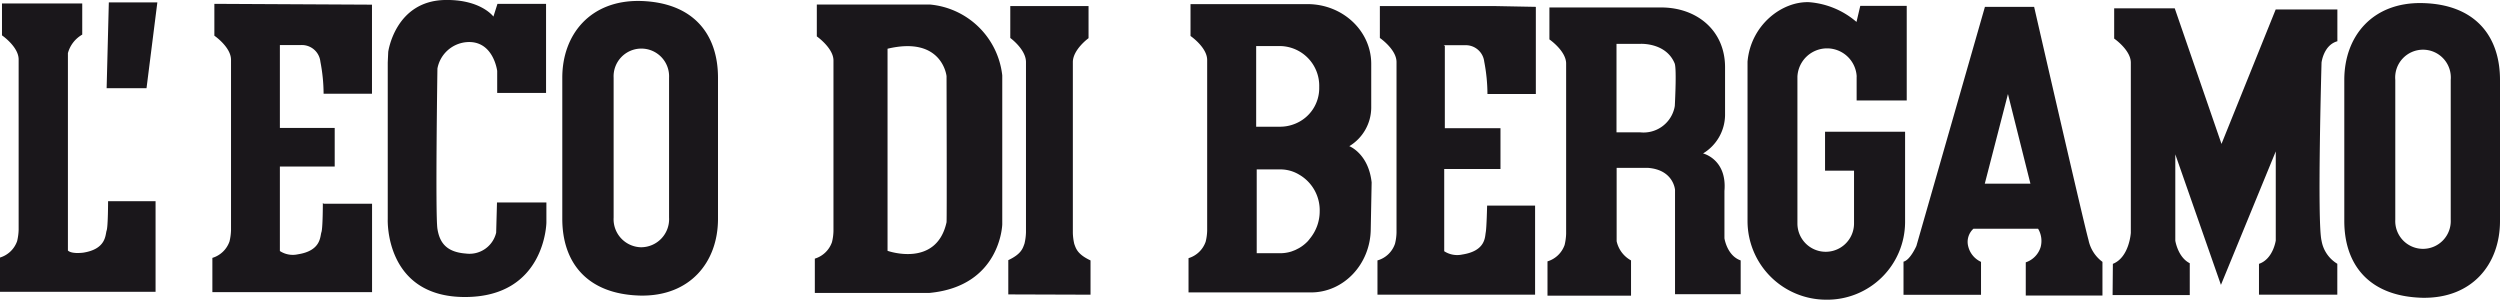 <svg xmlns="http://www.w3.org/2000/svg" viewBox="0 0 364.8 43.74"><defs><style>.cls-1{fill:#1a171b;}</style></defs><title>logo-eco</title><g id="Livello_2" data-name="Livello 2"><g id="Livello_1-2" data-name="Livello 1"><path class="cls-1" d="M12,.51H.29V5.16S2.7,6.81,2.72,8.65c0,2.25,0,24.89,0,24.89a7.89,7.89,0,0,1-.22,1.64A3.81,3.81,0,0,1,0,37.58c0,.21,0,5,0,5H22.7V29.36H15.77s0,3.7-.21,4.28,0,2.7-3.43,3.23c-1.85.21-2.22-.32-2.22-.32V7.75A4.46,4.46,0,0,1,12,5.05S12,.51,12,.51Z"/><polygon class="cls-1" points="15.88 0.35 22.96 0.35 21.38 12.87 15.56 12.87 15.88 0.35"/><path class="cls-1" d="M47.11,29.61s0,3.7-.21,4.28,0,2.69-3.44,3.22a3.44,3.44,0,0,1-2.62-.48V24.3h8V18.67h-8V6.58h3A2.71,2.71,0,0,1,46.75,9a24.94,24.94,0,0,1,.47,4.68h7.06V.68l-23-.12V5.21s2.41,1.65,2.43,3.49c0,2.26,0,24.89,0,24.89a7.89,7.89,0,0,1-.22,1.64,3.81,3.81,0,0,1-2.5,2.4c0,.22,0,5,0,5H54.29V29.73H47.22"/><path class="cls-1" d="M56.65,7.57S57.65.16,64.9,0C70.17-.11,72,2.42,72,2.42L72.59.56h7.09v13H72.55V10.35S72,5.83,68.07,6.15A4.73,4.73,0,0,0,63.83,10s-.32,21.37,0,23.39S65.14,36.79,68,37a4,4,0,0,0,4.4-3.05l.12-4.41h7.21v2.94s-.15,10.86-11.89,10.86S56.58,32,56.58,32V9.12Z"/><path class="cls-1" d="M104.77,11.34c0-6.36-3.59-11-11.36-11.2C86.17,0,82.05,5,82.05,11.34V31.93c0,6.36,3.59,11,11.36,11.2,7.24.15,11.36-4.84,11.36-11.2ZM93.54,36.08a4.1,4.1,0,0,1-4-4.34V11.34a4.05,4.05,0,1,1,8.09,0v20.4A4.1,4.1,0,0,1,93.54,36.08Z"/><path class="cls-1" d="M353.44.45c-7.25-.14-11.36,4.84-11.36,11.21V32.24c0,6.37,3.59,11,11.36,11.21,7.24.15,11.36-4.84,11.36-11.21V11.66C364.8,5.29,361.2.61,353.44.45Zm4.17,31.61a4.05,4.05,0,1,1-8.09,0V11.66a4.06,4.06,0,1,1,8.09,0Z"/><path class="cls-1" d="M135.69.66h-16.5V5.31S121.6,7,121.62,8.8c0,2.26,0,24.9,0,24.9a7.27,7.27,0,0,1-.22,1.64,3.83,3.83,0,0,1-2.5,2.4c0,.21,0,5,0,5h16.76c10.37-1,10.59-10,10.59-10V11A11.68,11.68,0,0,0,135.69.66Zm2.43,31.77c-1.48,6.71-8.61,4.17-8.61,4.17V7.11c8-1.9,8.61,4,8.61,4S138.18,32.2,138.12,32.43Z"/><path class="cls-1" d="M159.13,43s0-4.74,0-5c-1.95-.91-2.13-1.77-2.37-2.4a7.77,7.77,0,0,1-.21-1.64s0-22.64,0-24.89c0-1.84,2.29-3.5,2.29-3.5V.89H147.42V5.54s2.27,1.65,2.29,3.49c0,2.26,0,24.89,0,24.89a7.89,7.89,0,0,1-.22,1.64c-.24.64-.42,1.49-2.36,2.4,0,.21,0,5,0,5Z"/><path class="cls-1" d="M210.67,6.6h3.05A2.71,2.71,0,0,1,216.58,9a25.34,25.34,0,0,1,.47,4.72h7.06V1L218.35.89h-17V5.54s2.41,1.65,2.43,3.49c0,2.26,0,24.89,0,24.89a7.27,7.27,0,0,1-.22,1.64A3.79,3.79,0,0,1,201,38c0,.21,0,5,0,5H224v-13h-7s-.07,3.24-.2,3.91,0,2.7-3.43,3.23a3.48,3.48,0,0,1-2.63-.48v-12h8.21V18.71h-8.12V6.7"/><path class="cls-1" d="M270.92,11.16v3.5h7.31V.86h-6.78L270.9,3.2l0,0A12,12,0,0,0,264,.32C260,.16,255.46,3.68,255,9l0,23,0,.26a11.48,11.48,0,0,0,11.47,11.47,11.36,11.36,0,0,0,11.52-11.29V19.22H266.31V24.9h4.23v7.71a4.13,4.13,0,1,1-8.26,0V11.18a4.33,4.33,0,0,1,8.65,0v0"/><path class="cls-1" d="M304.75,35c-.68-2.38-7.93-34-7.93-34h-7.18l-10,34.89s-.9,2.06-1.88,2.29v4.84h11.31V38.21a3.35,3.35,0,0,1-1.87-2.27,2.59,2.59,0,0,1,.76-2.56h9.44a3.47,3.47,0,0,1,.37,2.67,3.39,3.39,0,0,1-2.17,2.23v4.84h11.19V38.21A5.27,5.27,0,0,1,304.75,35ZM289.62,26.8,293,13.72l3.28,13.08Z"/><path class="cls-1" d="M308.27,43.06h11.26V38.41c-1.74-.87-2.11-3.29-2.11-3.29V22.52l6.66,19.05,8-19.48v13s-.38,2.71-2.45,3.41V43h11.43V38.49a4.89,4.89,0,0,1-2.3-3.37c-.66-2.61,0-26,0-26s.3-2.55,2.31-3.1V1.38h-9L324.16,21,317.34,1.22H308.5V5.63s2.41,1.66,2.43,3.49l0,.65c0,1,0,.31,0,24.21,0,0-.22,3.57-2.62,4.52Z"/><path class="cls-1" d="M251.63,34.77v-6.9c.4-4.64-3.12-5.48-3.12-5.48a6.62,6.62,0,0,0,3.21-5.58v-7c0-5.41-4.17-8.72-9.31-8.72H226.09V5.75s2.41,1.66,2.44,3.49l0,.65c0,1,0,.3,0,24.21a7.89,7.89,0,0,1-.22,1.64,3.83,3.83,0,0,1-2.5,2.4c0,.21,0,5,0,5v0H238V38a4.22,4.22,0,0,1-2.1-2.8V24.5s4.16,0,4.63,0c3.7.31,3.89,3.21,3.89,3.21V42.93H254V38C252,37.31,251.63,34.77,251.63,34.77Zm-7.24-19.33a3.74,3.74,0,0,1-.13.58,4.62,4.62,0,0,1-4.93,3.29h-3.45V6.4h3.48s3.73-.22,5,2.84C244.66,9.9,244.44,14.39,244.39,15.44Z"/><path class="cls-1" d="M196.89,21.33a6.62,6.62,0,0,0,3.2-5.58V9.32c0-4.82-4.17-8.72-9.31-8.72H173.72V5.25s2.41,1.65,2.43,3.48c0,2.27,0,24.9,0,24.9a7.27,7.27,0,0,1-.22,1.64,3.81,3.81,0,0,1-2.5,2.4c0,.21,0,5,0,5h18l-.13,0c4.8,0,8.69-4.15,8.72-9.27l.13-6.78C199.69,22.4,196.89,21.33,196.89,21.33Zm-5.76,13.5L191,35l-.17.2a5.69,5.69,0,0,1-1.27,1h0l-.37.19-.18.09-.2.08-.37.14h0a5.48,5.48,0,0,1-1.62.25l-3.44,0h0V24.72h3.43a5.3,5.3,0,0,1,2.76.76,6,6,0,0,1,3,5.35A6.27,6.27,0,0,1,191.13,34.83ZM189,18.05a5.79,5.79,0,0,1-2.25.44H183.3V6.72h0v0h3.47a5.8,5.8,0,0,1,5.73,6A5.6,5.6,0,0,1,189,18.05Zm11.09,15.33,0,1.06,0-1.14v.08Z"/></g></g></svg>